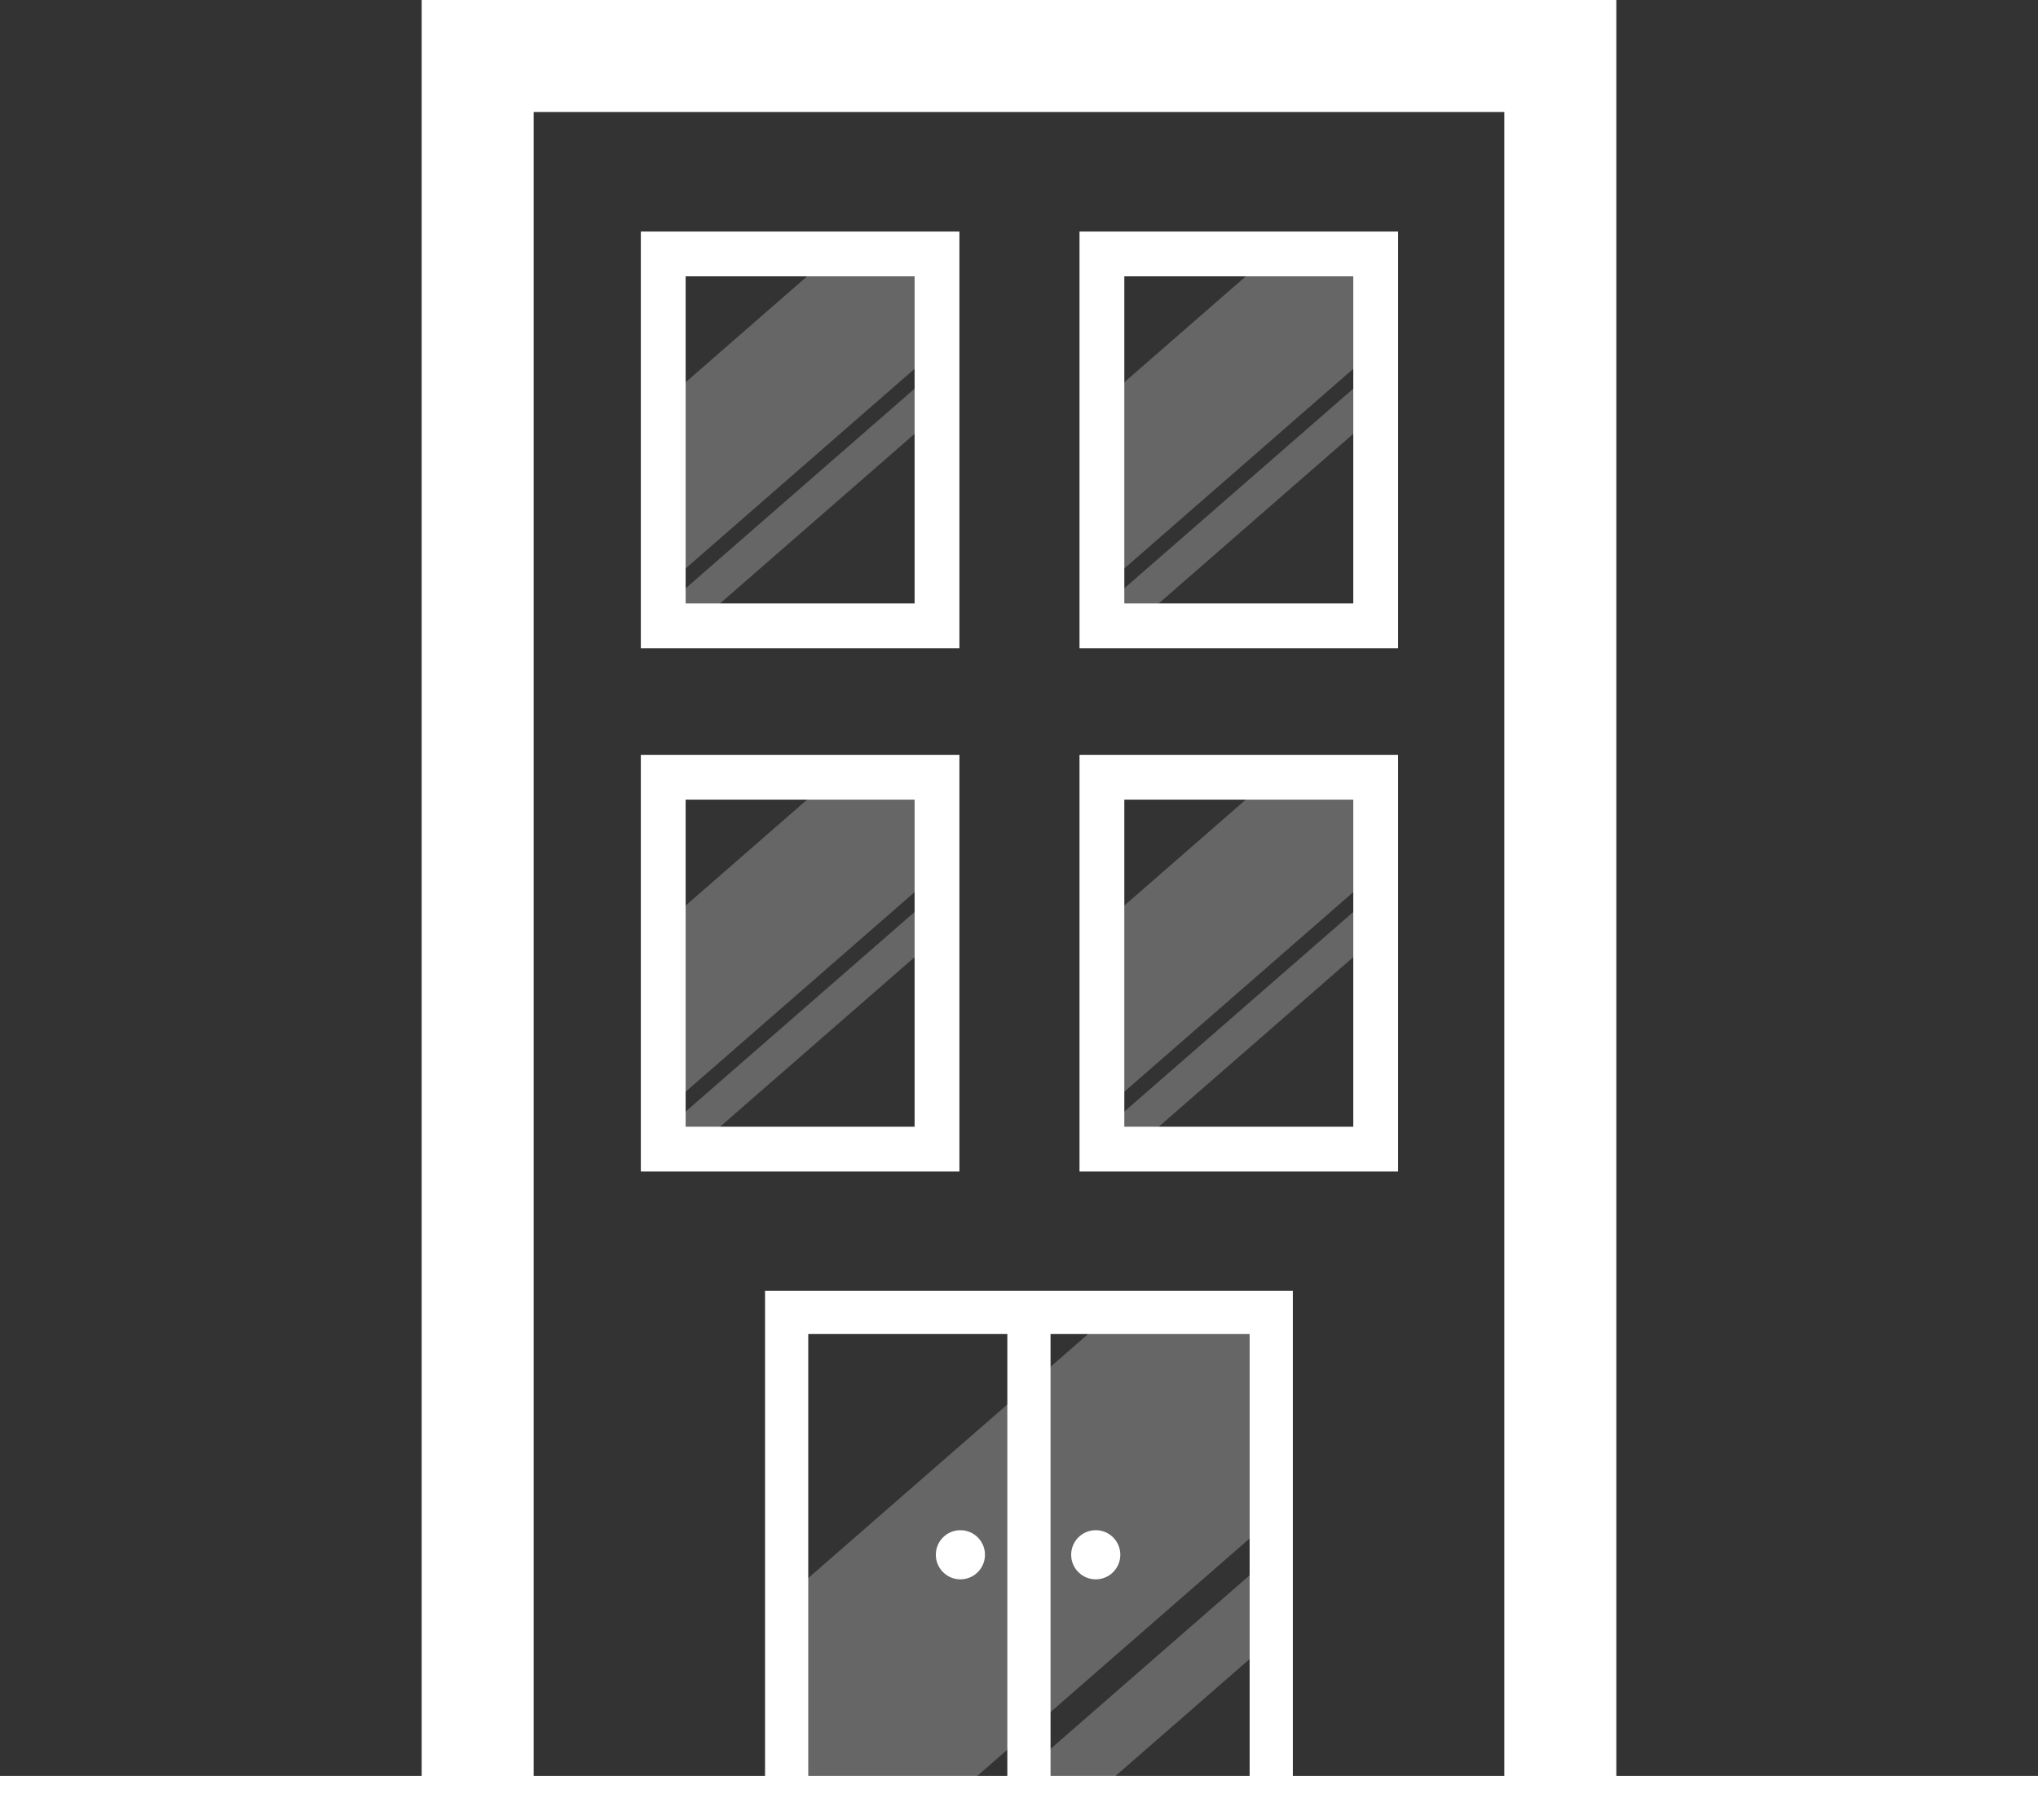 <?xml version="1.0" encoding="UTF-8"?>
<svg id="Ebene_1" data-name="Ebene 1" xmlns="http://www.w3.org/2000/svg" width="314.563" height="281" viewBox="0 0 314.563 281">
  <rect x="0" y="0" width="314.563" height="281" fill="#333333" stroke="none"/>
  <rect y="274.162" width="314.563" height="6.838" fill="#fff"/>
  <g>
    <polygon points="249.479 278.583 232.192 278.583 232.192 17.287 82.371 17.287 82.371 278.583 65.084 278.583 65.084 0 249.479 0 249.479 278.583" fill="#fff"/>
    <g>
      <g fill="none" opacity=".25">
        <polygon points="143.515 37.241 143.515 37.241 130.792 37.241 104.991 59.742 104.991 59.742 103.485 89.798 143.515 54.889 143.515 37.241" fill="#fff"/>
      </g>
      <g fill="none" opacity=".25">
        <polygon points="143.515 64.925 143.515 57.956 143.515 57.956 104.991 91.551 104.991 91.551 104.204 99.207 143.515 64.925 143.515 64.925" fill="#fff"/>
      </g>
      <path d="m148.085,100.071h-49.172V35.744h49.172v64.327Zm-42.257-6.915h35.342v-50.497h-35.342v50.497Z" fill="#fff"/>
    </g>
    <g>
      <g fill="none" opacity=".25">
        <polygon points="211.222 37.241 211.222 37.241 198.5 37.241 172.698 59.742 172.698 59.742 171.192 89.798 211.222 54.889 211.222 37.241" fill="#fff"/>
      </g>
      <g fill="none" opacity=".25">
        <polygon points="211.222 64.925 211.222 57.956 211.222 57.956 172.698 91.551 172.698 91.551 171.911 99.207 211.222 64.925 211.222 64.925" fill="#fff"/>
      </g>
      <path d="m215.793,100.071h-49.172V35.744h49.172v64.327Zm-42.257-6.915h35.342v-50.497h-35.342v50.497Z" fill="#fff"/>
    </g>
    <g fill="none" opacity=".25">
      <polygon points="195.366 202.611 195.366 202.611 171.774 202.611 123.929 244.334 123.929 244.334 121.136 278.583 147.095 277.431 195.366 235.336 195.366 202.611" fill="#fff"/>
    </g>
    <g fill="none" opacity=".25">
      <polygon points="195.366 253.946 195.366 241.022 195.366 241.022 153.615 277.431 153.615 277.431 153.615 277.431 168.435 277.431 168.435 277.431 195.366 253.946 195.366 253.946" fill="#fff"/>
    </g>
    <g fill="none" opacity=".25">
      <polygon points="143.515 118.028 143.515 118.028 130.792 118.028 104.991 140.528 104.991 140.528 103.485 170.584 143.515 135.675 143.515 118.028" fill="#fff"/>
    </g>
    <g fill="none" opacity=".25">
      <polygon points="143.515 145.711 143.515 138.742 143.515 138.742 104.991 172.337 104.991 172.337 104.204 179.993 143.515 145.711 143.515 145.711" fill="#fff"/>
    </g>
    <path d="m148.085,180.857h-49.172v-64.327h49.172v64.327Zm-42.257-6.915h35.342v-50.497h-35.342v50.497Z" fill="#fff"/>
    <g fill="none" opacity=".25">
      <polygon points="211.222 118.028 211.222 118.028 198.5 118.028 172.698 140.528 172.698 140.528 171.192 170.584 211.222 135.675 211.222 118.028" fill="#fff"/>
    </g>
    <g fill="none" opacity=".25">
      <polygon points="211.222 145.711 211.222 138.742 211.222 138.742 172.698 172.337 172.698 172.337 171.911 179.993 211.222 145.711 211.222 145.711" fill="#fff"/>
    </g>
    <path d="m215.793,180.857h-49.172v-64.327h49.172v64.327Zm-42.257-6.915h35.342v-50.497h-35.342v50.497Z" fill="#fff"/>
    <polygon points="199.548 278.583 192.88 278.583 192.88 205.945 124.753 205.945 124.753 278.583 118.085 278.583 118.085 199.277 199.548 199.277 199.548 278.583" fill="#fff"/>
    <rect x="155.481" y="202.611" width="6.668" height="74.82" fill="#fff"/>
    <circle cx="148.237" cy="240.021" r="3.793" fill="#fff"/>
    <circle cx="169.126" cy="240.021" r="3.793" fill="#fff"/>
  </g>
</svg>